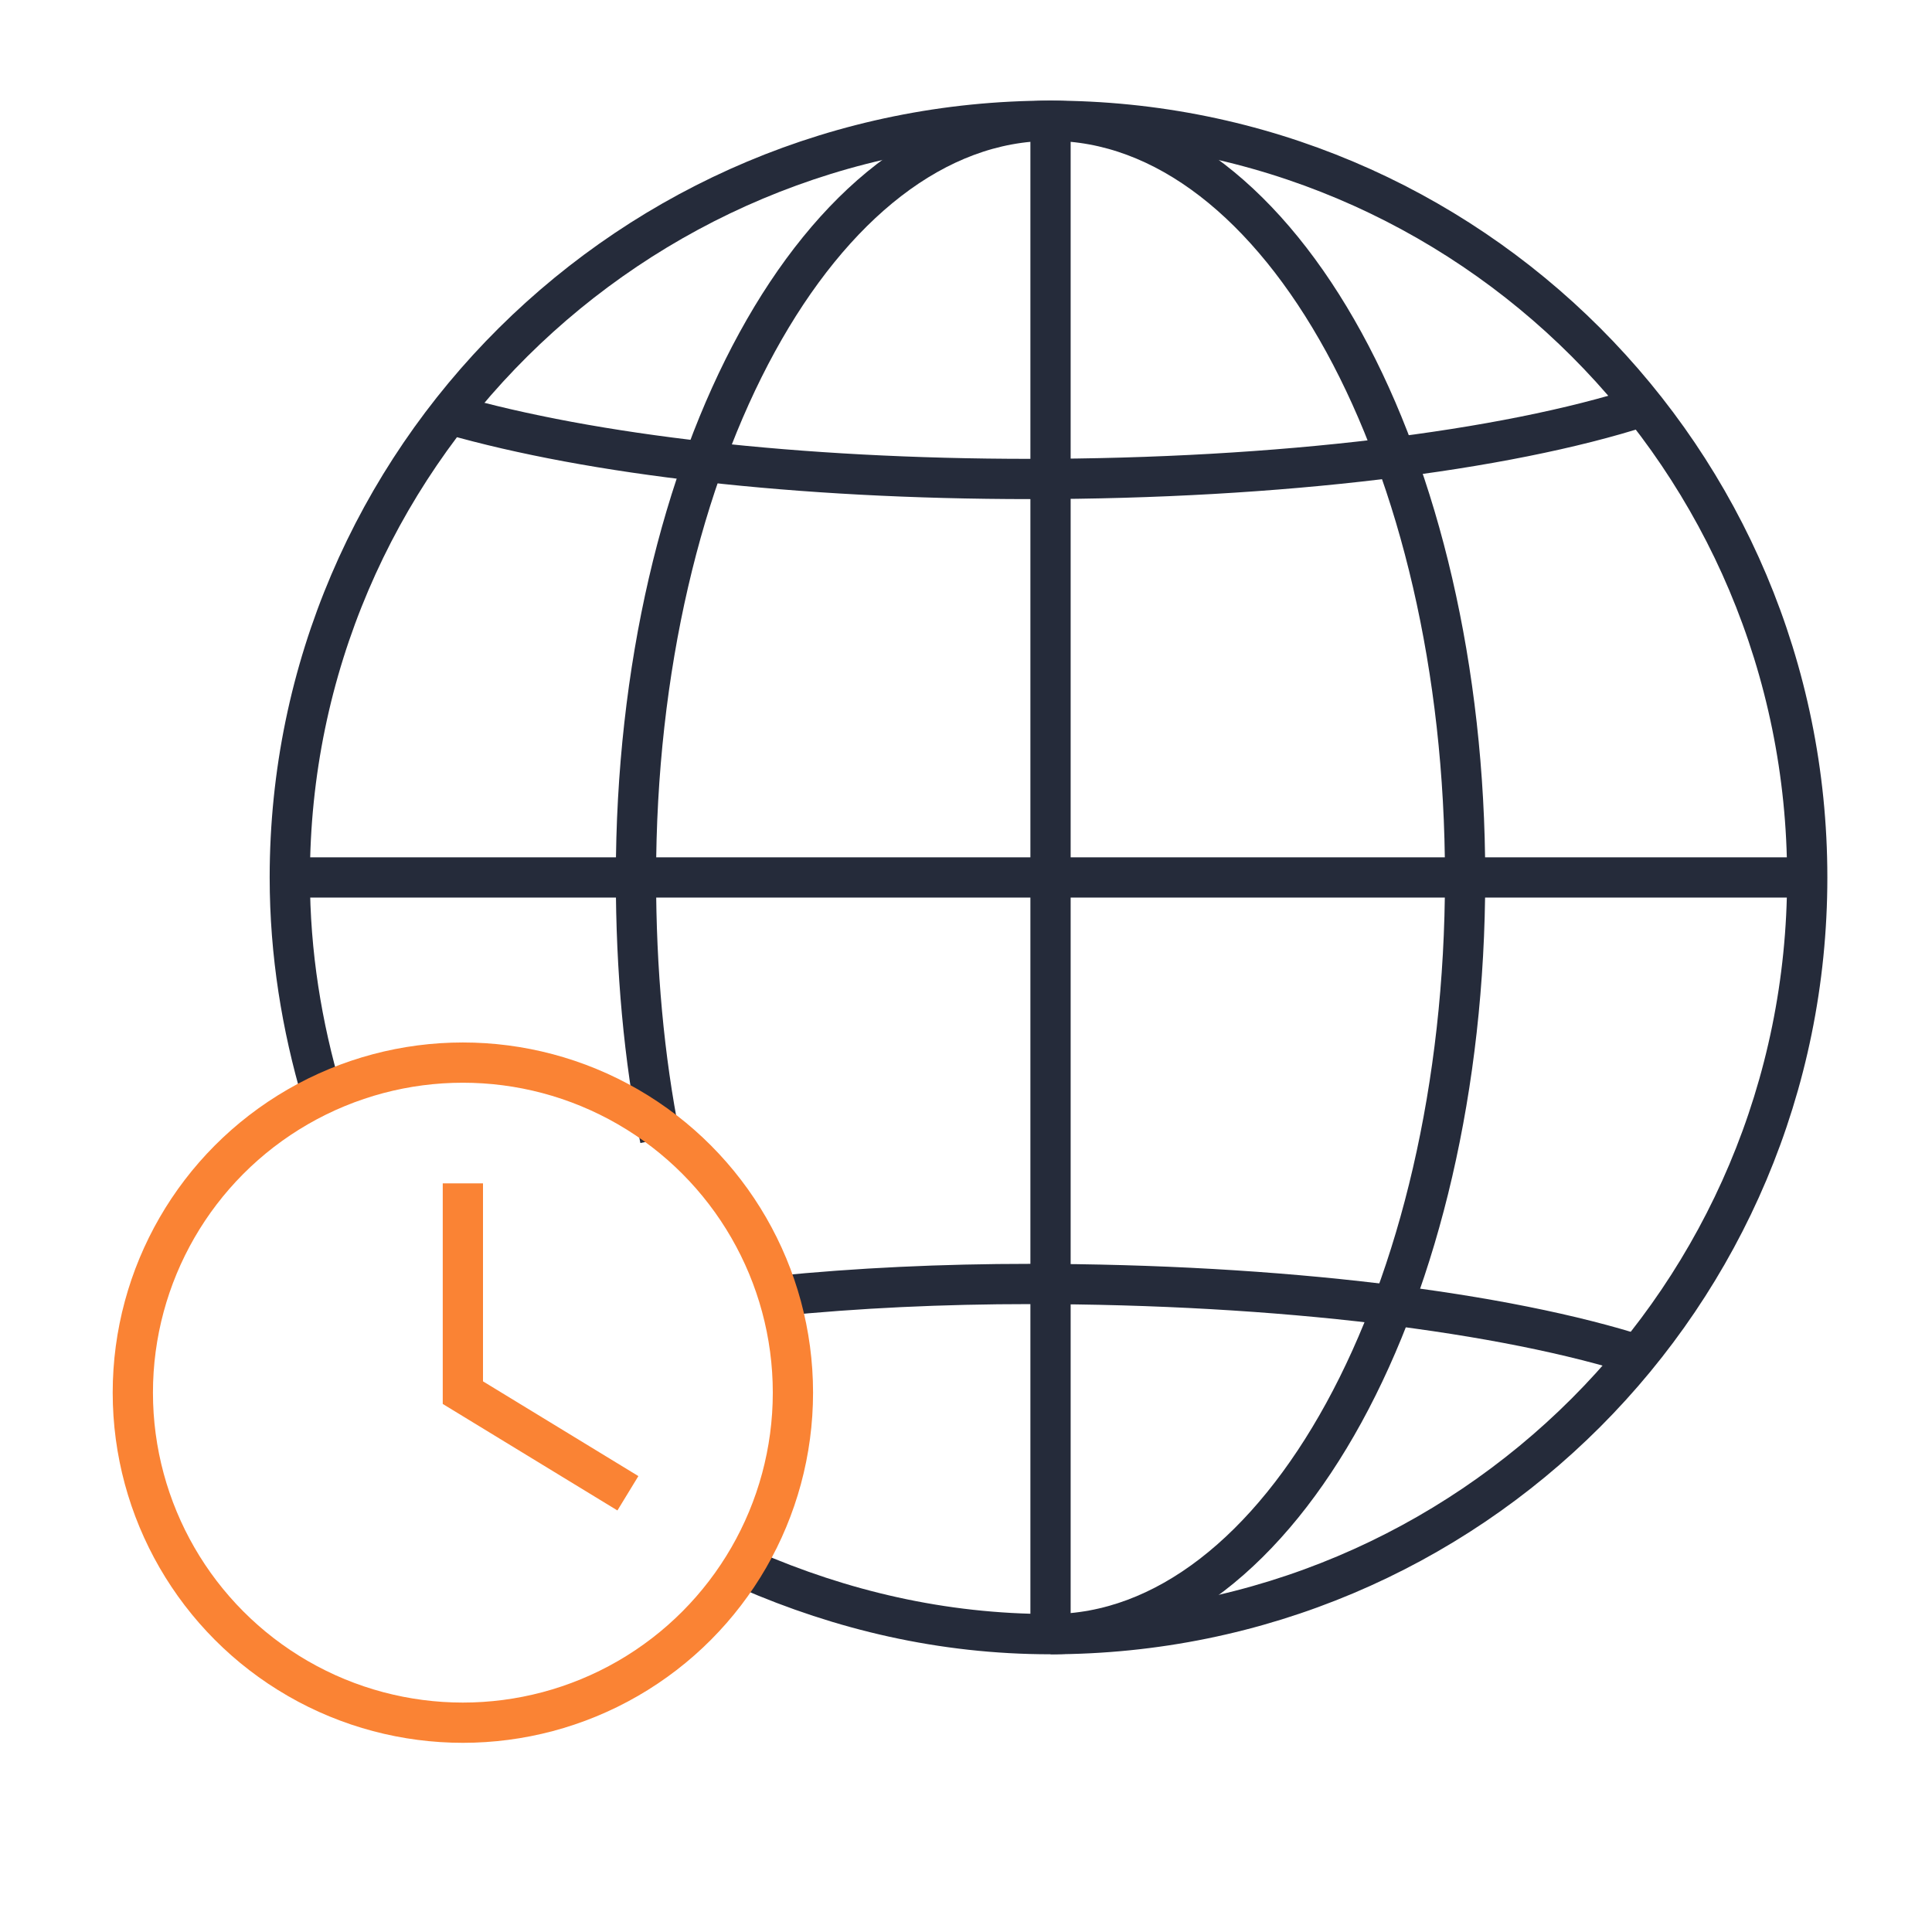 <?xml version="1.0" encoding="utf-8"?>
<!-- Generator: Adobe Illustrator 21.0.0, SVG Export Plug-In . SVG Version: 6.00 Build 0)  -->
<svg version="1.1" id="图层_1" xmlns="http://www.w3.org/2000/svg" xmlns:xlink="http://www.w3.org/1999/xlink" x="0px" y="0px"
	 viewBox="0 0 48 48" style="enable-background:new 0 0 48 48;" xml:space="preserve">
<style type="text/css">
	.st0{fill:none;stroke:#FFFFFF;stroke-width:0;stroke-linecap:round;stroke-linejoin:round;}
	.st1{fill:none;stroke:#606A72;stroke-width:3;stroke-linecap:round;stroke-linejoin:round;stroke-miterlimit:10;}
	.st2{fill:#FFFFFF;}
	.st3{fill:none;stroke:url(#SVGID_1_);stroke-width:2;stroke-miterlimit:10;}
	.st4{fill:none;stroke:url(#SVGID_2_);stroke-width:2;stroke-miterlimit:10;stroke-dasharray:6,3;}
	.st5{fill:none;stroke:url(#SVGID_3_);stroke-width:2;stroke-miterlimit:10;}
	.st6{fill:none;stroke:url(#SVGID_4_);stroke-width:2;stroke-miterlimit:10;}
	.st7{fill:none;stroke:url(#SVGID_5_);stroke-width:2;stroke-miterlimit:10;}
	.st8{fill:none;stroke:url(#SVGID_6_);stroke-width:2;stroke-miterlimit:10;stroke-dasharray:6,3;}
	.st9{fill:none;stroke:url(#SVGID_7_);stroke-width:2;stroke-miterlimit:10;}
	.st10{fill:none;stroke:url(#SVGID_8_);stroke-width:2;stroke-miterlimit:10;}
	.st11{fill:none;stroke:url(#SVGID_9_);stroke-width:2;stroke-miterlimit:10;}
	.st12{fill:none;stroke:#FA8334;stroke-width:2;stroke-miterlimit:10;}
	.st13{fill:none;stroke:url(#SVGID_10_);stroke-width:2;stroke-miterlimit:10;}
	.st14{fill:none;stroke:url(#SVGID_11_);stroke-width:2;stroke-miterlimit:10;}
	.st15{fill:none;stroke:url(#SVGID_12_);stroke-width:2;stroke-miterlimit:10;}
	.st16{fill:none;stroke:url(#SVGID_13_);stroke-width:2;stroke-miterlimit:10;stroke-dasharray:6,3;}
	.st17{opacity:0.3;fill:url(#SVGID_14_);}
	.st18{fill:none;stroke:url(#SVGID_15_);stroke-width:2;stroke-miterlimit:10;}
	.st19{opacity:0.3;fill:url(#SVGID_16_);}
	.st20{fill:none;stroke:url(#SVGID_17_);stroke-width:2;stroke-miterlimit:10;stroke-dasharray:6,3;}
	.st21{fill:none;stroke:url(#SVGID_18_);stroke-width:2;stroke-miterlimit:10;}
	.st22{fill:none;stroke:url(#SVGID_19_);stroke-width:2;stroke-miterlimit:10;}
	.st23{fill:none;stroke:url(#SVGID_20_);stroke-width:2;stroke-miterlimit:10;}
	.st24{opacity:0.1;fill:url(#SVGID_21_);}
	.st25{fill:none;stroke:#252B3A;stroke-miterlimit:10;}
	.st26{fill:none;stroke:#FA8334;stroke-miterlimit:10;}
	.st27{fill:#606A72;}
	.st28{fill:none;stroke:#FFFFFF;stroke-width:3;stroke-linecap:round;stroke-linejoin:round;stroke-miterlimit:10;}
</style>
<g>
	<path class="st25" d="M8,27.2c-0.5-1.7-0.8-3.5-0.8-5.4C7.2,11.4,15.7,3,26.1,3s18.8,8.4,18.8,18.8s-8.4,18.8-18.8,18.8
		c-2.7,0-5.2-0.6-7.5-1.6"/>
	<path class="st25" d="M16.4,28.3c-0.4-2-0.6-4.2-0.6-6.5C15.8,11.4,20.4,3,26.1,3s10.3,8.4,10.3,18.8s-4.6,18.8-10.3,18.8"/>
	<path class="st25" d="M40.8,10.1c-3.4,1.1-9,1.8-15.2,1.8c-5.8,0-10.9-0.6-14.4-1.6"/>
	<path class="st25" d="M40.8,33.7c-3.4-1.1-9-1.8-15.2-1.8c-2.2,0-4.3,0.1-6.3,0.3"/>
	<line class="st25" x1="7.2" y1="21.8" x2="44.9" y2="21.8"/>
	<line class="st25" x1="26.1" y1="3" x2="26.1" y2="40.7"/>
</g>
<circle class="st26" cx="11.5" cy="34.6" r="8.2"/>
<polyline class="st26" points="11.5,29.4 11.5,34.6 15.6,37.1 "/>
</svg>
